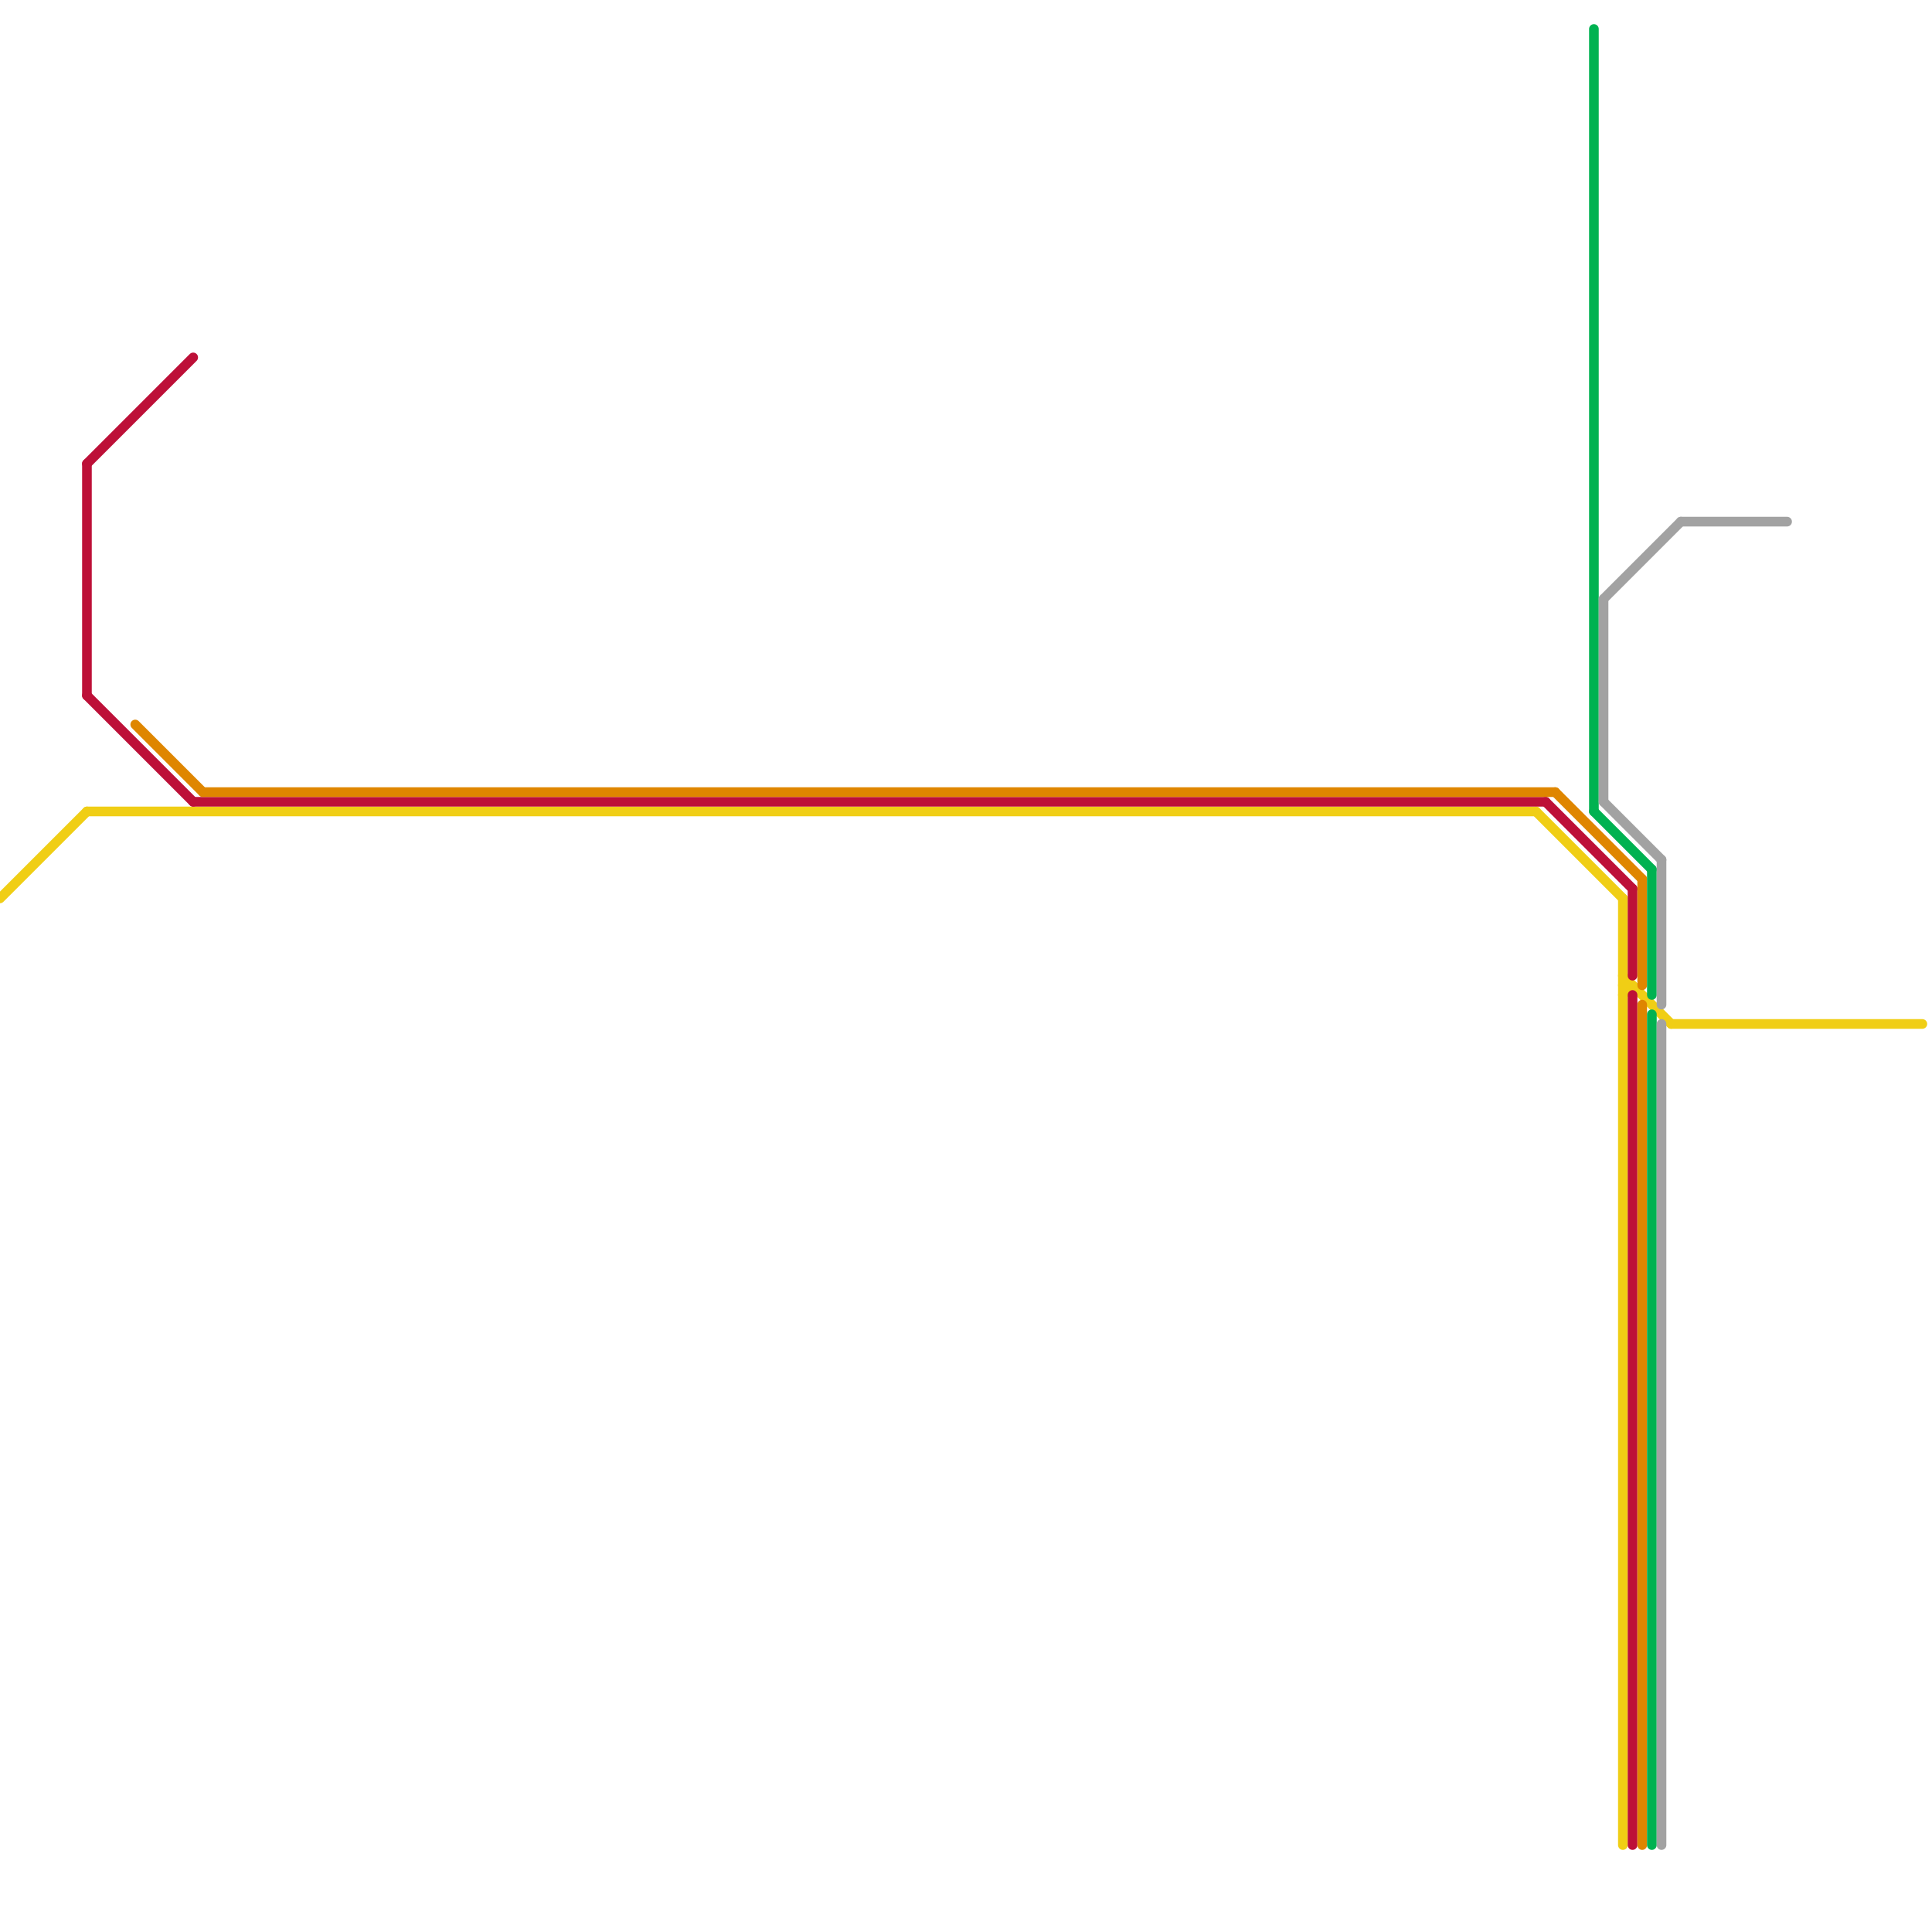 
<svg version="1.1" xmlns="http://www.w3.org/2000/svg" viewBox="0 0 200 200">
<style>text { font: 1px Helvetica; font-weight: 600; white-space: pre; dominant-baseline: central; } line { stroke-width: 1; fill: none; stroke-linecap: round; stroke-linejoin: round; } .c0 { stroke: #f0ce15 } .c1 { stroke: #bd1038 } .c2 { stroke: #df8600 } .c3 { stroke: #00b251 } .c4 { stroke: #a2a2a2 }</style><defs><g id="wm-xf"><circle r="1.2" fill="#000"/><circle r="0.9" fill="#fff"/><circle r="0.6" fill="#000"/><circle r="0.3" fill="#fff"/></g><g id="wm"><circle r="0.6" fill="#000"/><circle r="0.3" fill="#fff"/></g></defs><line class="c0" x1="168" y1="102" x2="169" y2="102"/><line class="c0" x1="0" y1="93" x2="9" y2="84"/><line class="c0" x1="168" y1="93" x2="168" y2="191"/><line class="c0" x1="168" y1="103" x2="169" y2="102"/><line class="c0" x1="168" y1="101" x2="173" y2="106"/><line class="c0" x1="159" y1="84" x2="168" y2="93"/><line class="c0" x1="9" y1="84" x2="159" y2="84"/><line class="c0" x1="173" y1="106" x2="199" y2="106"/><line class="c1" x1="20" y1="83" x2="160" y2="83"/><line class="c1" x1="9" y1="48" x2="20" y2="37"/><line class="c1" x1="169" y1="103" x2="169" y2="191"/><line class="c1" x1="160" y1="83" x2="169" y2="92"/><line class="c1" x1="169" y1="92" x2="169" y2="101"/><line class="c1" x1="9" y1="48" x2="9" y2="72"/><line class="c1" x1="9" y1="72" x2="20" y2="83"/><line class="c2" x1="170" y1="91" x2="170" y2="102"/><line class="c2" x1="161" y1="82" x2="170" y2="91"/><line class="c2" x1="170" y1="104" x2="170" y2="191"/><line class="c2" x1="14" y1="75" x2="21" y2="82"/><line class="c2" x1="21" y1="82" x2="161" y2="82"/><line class="c3" x1="171" y1="90" x2="171" y2="103"/><line class="c3" x1="165" y1="3" x2="165" y2="84"/><line class="c3" x1="165" y1="84" x2="171" y2="90"/><line class="c3" x1="171" y1="105" x2="171" y2="191"/><line class="c4" x1="166" y1="62" x2="174" y2="54"/><line class="c4" x1="166" y1="62" x2="166" y2="83"/><line class="c4" x1="172" y1="89" x2="172" y2="104"/><line class="c4" x1="166" y1="83" x2="172" y2="89"/><line class="c4" x1="174" y1="54" x2="185" y2="54"/><line class="c4" x1="172" y1="106" x2="172" y2="191"/>
</svg>
